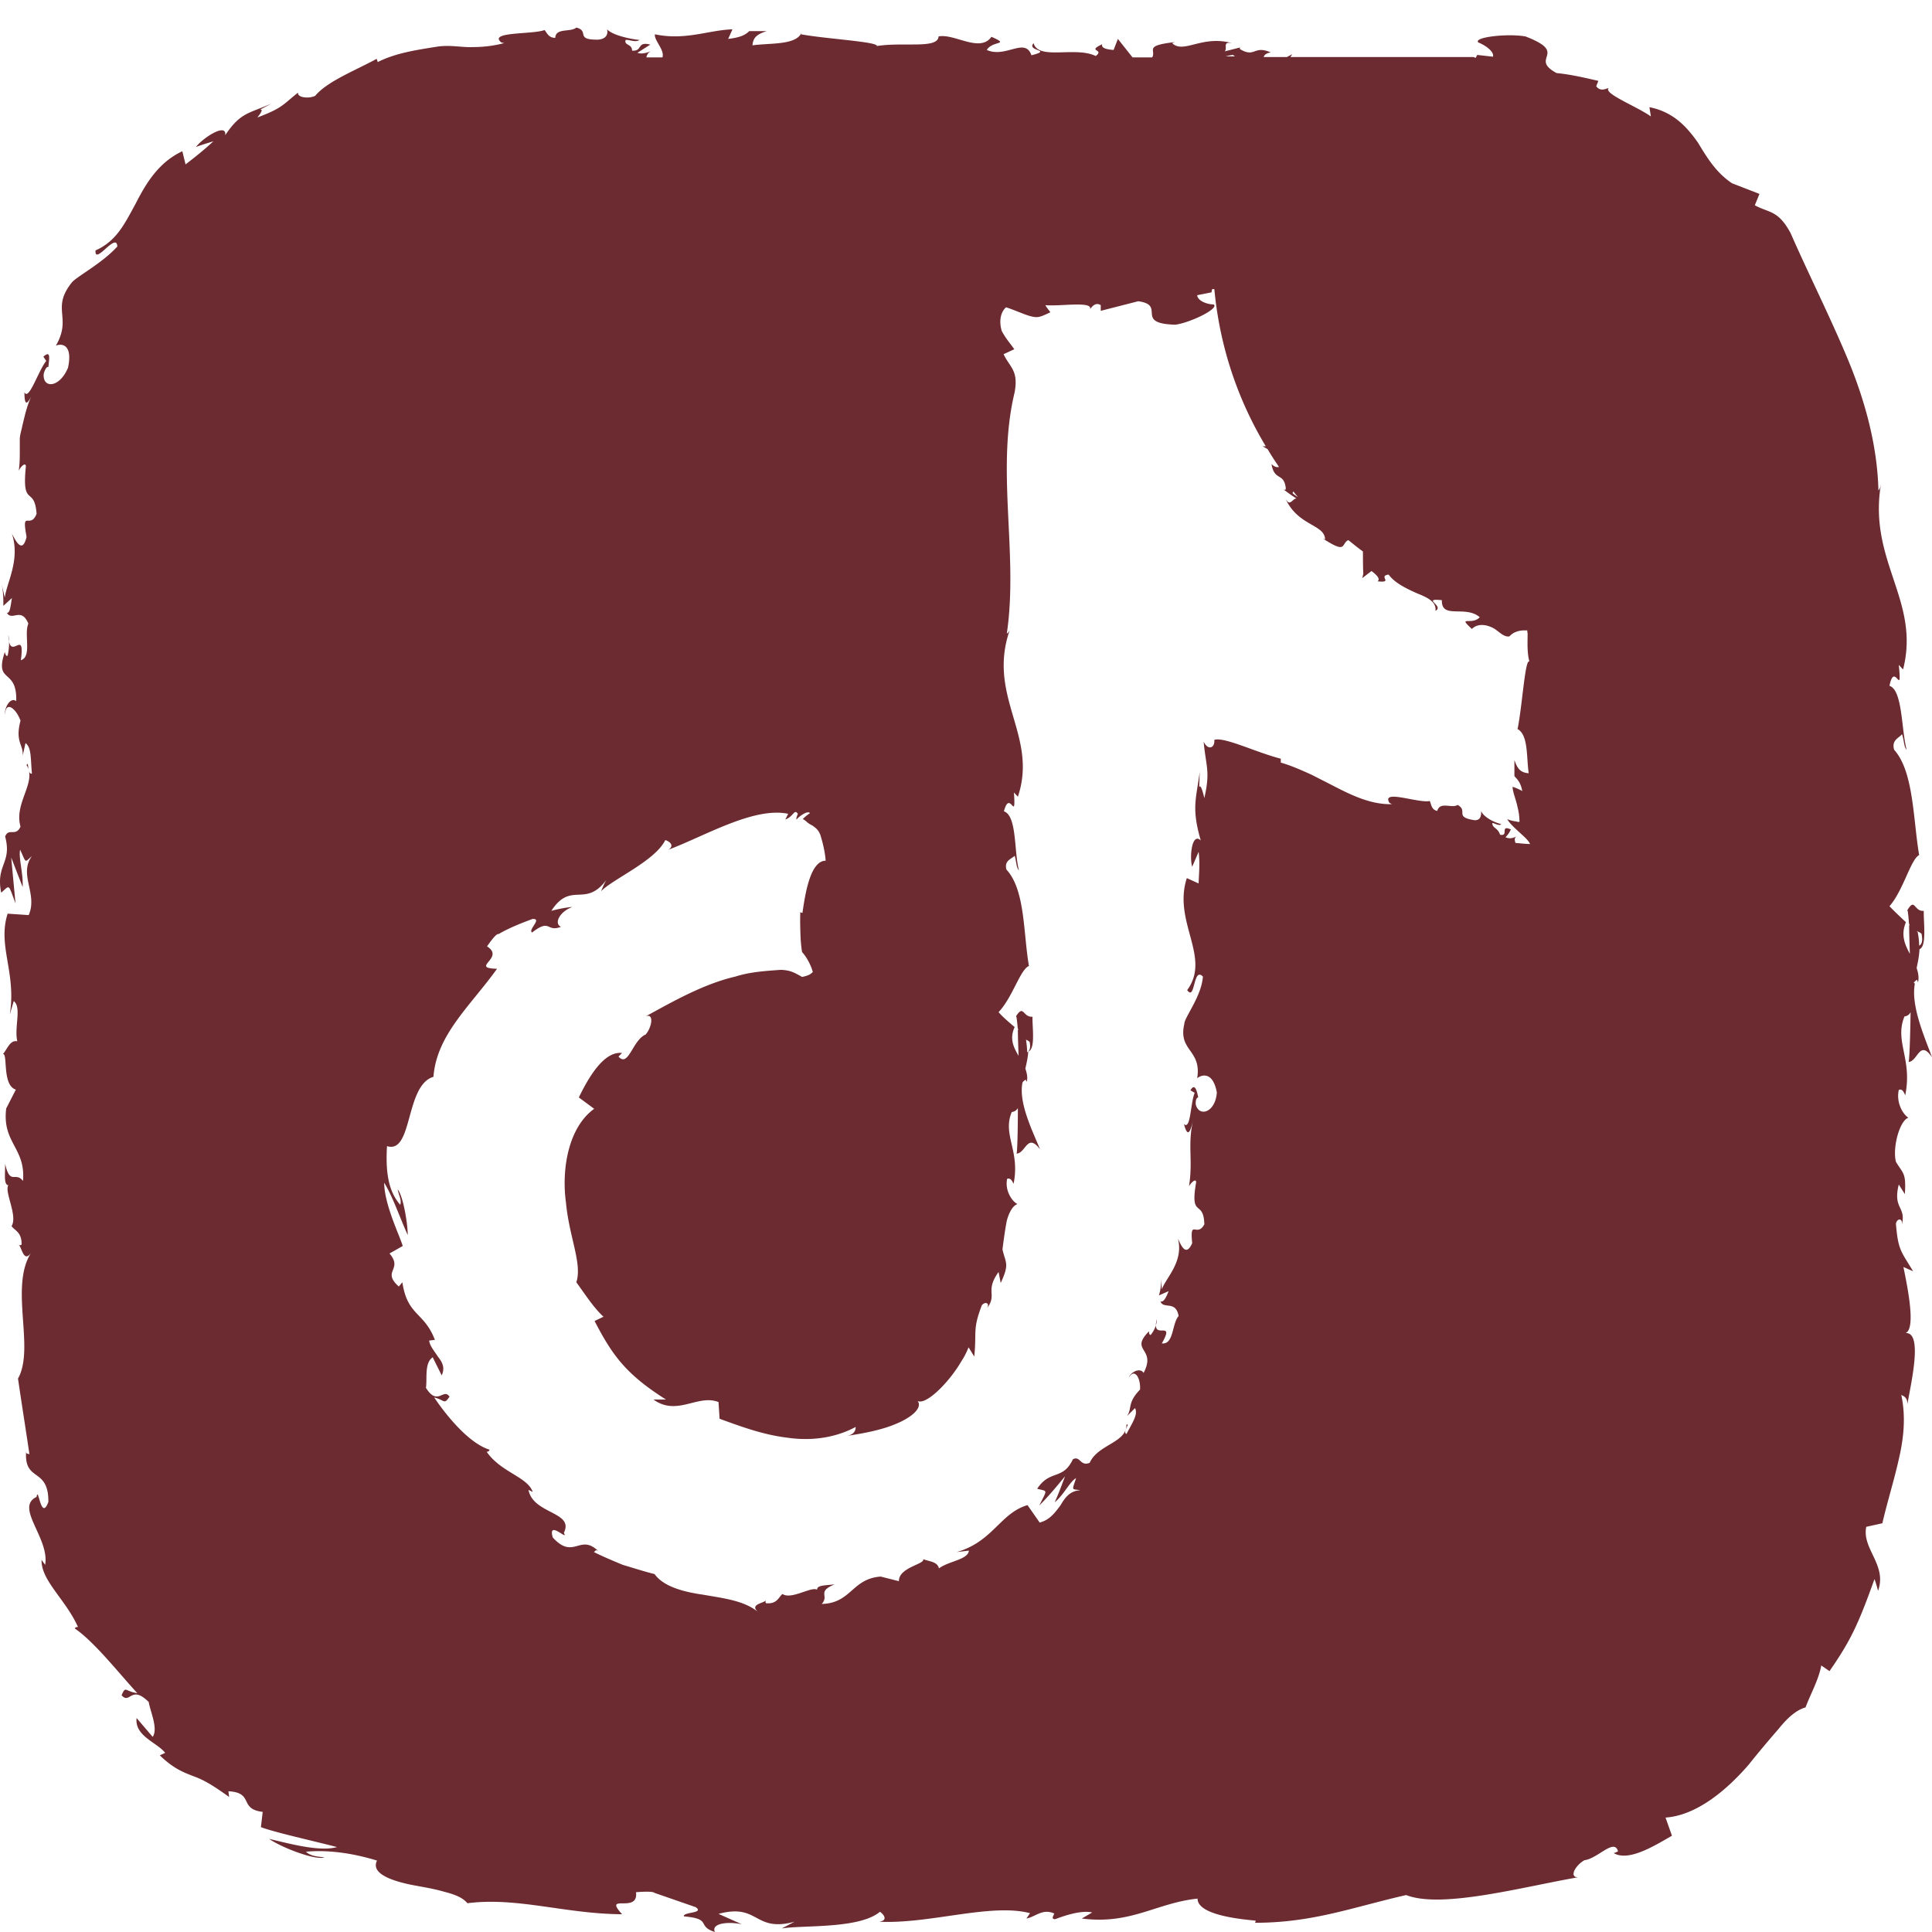 <svg xmlns="http://www.w3.org/2000/svg" width="324" height="324" fill="none"><path fill="#6B2B30" d="M320.944 164.787s.3-.357.54-.477l.18.418c.18-.895 0-1.67-.24-2.384.24-1.193.42-1.968.479-3.16 1.258-.476.659-4.47.719-6.438-1.677.179-1.437-2.384-2.815 0 .12-.298.179.358.299 1.67 0 .298.06.655.18.834l-.12-.119c0 1.252.06 2.921.12 4.828-.839-1.55-1.558-3.159-.659-5.305-1.078-1.013-2.217-2.086-2.756-2.683 2.337-2.682 3.534-7.808 4.973-8.583-1.019-5.961-.9-14.008-4.194-17.644-.479-1.669.838-1.967 1.318-2.622.359.953.3 2.145.779 2.622-.899-3.338-.659-10.014-2.876-10.729.839-4.292 2.156 2.324 1.558-3.517l.718.775c2.996-11.743-6.17-18.36-3.594-31.712-.179.954-.24 1.431-.539 1.67-.18-7.452-2.216-15.022-5.212-22.175-2.996-7.153-6.41-13.888-9.525-20.982-2.097-3.874-3.595-3.338-5.991-4.65l.779-1.907-4.613-1.788c-2.636-1.788-4.074-4.113-5.691-6.795-1.737-2.444-3.954-5.126-8.148-5.961l.24 1.55c-2.336-1.67-8.087-3.875-7.069-4.769-.359.06-1.378.716-2.096-.298l.359-.894c-2.336-.536-4.612-1.073-7.009-1.311-4.732-2.563 2.217-3.279-5.212-6.14-2.995-.536-8.807.12-7.908 1.013 1.079.418 2.696 1.49 2.457 2.385l-2.636-.298s-.18.298-.24.477c-.12 0-.24-.06-.36-.12h-30.732l.3-.477-.899.477h-3.894c.12-.357.419-.655 1.198-.775-2.876-1.251-2.576.895-5.032-.476-.3-.239-.18-.358.12-.418l-2.816.716c.54-.537-.479-1.729 1.259-1.371-5.033-1.431-8.148 1.847-10.065 0l.419-.18c-5.272.597-3.055 1.312-3.774 2.564h-3.295l-2.456-3.1-.718 1.848c-.719-.06-2.158-.179-1.918-.954-2.696 1.252.479.775-1.079 1.968-3.474-1.67-9.584.774-10.423-2.146-1.258 1.37 3.355 1.073-.359 2.026-1.079-3.1-4.314.537-7.488-.894.958-1.61 4.013-.775.778-2.205-1.917 2.742-6.231-.596-8.867-.06-.119 2.146-5.81.894-10.363 1.61.3-.716-8.507-1.193-12.7-1.968l.12-.357c-.839 2.205-5.153 1.788-8.268 2.205.12-1.311.719-1.848 2.397-2.384h-2.936c-.719.715-1.617 1.073-3.534 1.311l.718-1.61c-3.954.12-7.907 1.908-13 .835-.179 1.014 1.678 2.623 1.259 3.875h-2.696c.12-.537.359-.954 1.078-1.133-.479.12-1.617.716-2.576.358l2.157-1.371c-2.337-.596-1.198 1.133-3.056 1.013 0-1.192-1.378-.834-1.078-1.788.48-.12 1.618.477 2.337 0-2.097-.238-4.613-.894-5.452-1.788.179.656 0 1.61-1.497 1.729-3.955.06-1.378-1.431-3.655-2.027-.959.834-3.474 0-3.535 1.728-1.138 0-1.377-.834-1.797-1.31-2.037.774-9.525.238-7.248 2.085l.539.12s-.24 0-.36.06c-1.677.416-3.354.595-5.092.595-1.737.06-3.355-.357-5.571-.119-3.714.596-7.129 1.073-10.244 2.623l-.18-.537c-3.594 1.967-8.267 3.756-10.304 6.2-1.078.536-3.055.298-2.875-.537-2.517 1.967-2.517 2.563-6.83 4.173 2.097-2.564-1.438-.239 2.337-2.325-3.715 1.669-5.153 1.43-7.729 5.305.3-2.146-3.654.358-4.912 1.967.959-.358 1.977-.655 2.936-.954-1.618 1.49-3.116 2.683-4.673 3.875l-.54-2.206c-4.073 1.908-6.17 5.544-7.847 8.822-1.797 3.279-3.175 6.26-6.71 7.809-.18 2.623 3.535-3.219 3.655-.656-2.576 2.861-6.89 5.067-7.668 6.08-3.475 4.411.12 5.782-2.636 10.551.958-.417 2.875-.239 2.036 3.696-1.437 3.457-4.313 3.517-4.073 1.013.24-.894.599-1.252.779-1.133.12-1.311.479-2.92-.84-1.728l.48.715c-1.318 1.61-2.935 6.795-3.654 5.246 0 3.1.779 1.49 1.737-.477-1.258 2.265-1.617 4.172-2.097 6.14-.12.655-.36 1.31-.419 2.086v2.145c0 1.014 0 2.087-.18 3.279.36-.775 1.198-1.49 1.198-.715-.718 7.093 1.438 3.1 1.798 7.928-1.079 2.741-2.576-.954-1.678 3.874-.719 2.98-1.857.596-2.456-.536 1.438 4.41-.899 8.225-1.198 10.729l-.54-2.325c.3 1.371.3 2.504.3 3.696L2 100.292c-.24 1.37-.3 2.503-.839 2.503.899 1.43 2.397-1.072 3.595 1.789-.779 1.788.659 5.543-1.258 6.139.779-5.723-1.917.596-2.097-4.232.18.954.18 2.086-.12 3.458-.24.178-.36-.18-.48-.597-1.796 5.424 2.098 2.563 1.918 8.226-1.018-.775-2.037 1.252-1.857 2.206.06-2.266 1.797-1.074 2.576 1.072-.959 3.637.539 3.994.36 5.902l.479-2.147c1.018.775.838 2.564 1.078 5.127-.839.179-.48-2.325-.899-1.43 1.797 2.861-2.156 6.318-1.018 10.312-.779 1.788-1.977.119-2.576 1.668 1.198 4.471-1.618 4.709-.66 9.419 1.499-1.311 1.14-1.55 2.397 1.788l-.719-7.689 1.917 4.947c.12-2.325-.719-4.888-.42-6.259 1.08 2.384.72 2.146 1.978 1.073-2.277 3.1 1.018 6.318-.54 9.895l-3.534-.239c-1.737 5.424 1.498 9.835.36 16.929l.659-2.265c1.377 1.013.06 4.411.599 6.735-1.198-.238-1.618 1.193-2.397 2.147.84-.12-.18 5.245 2.157 5.961l-1.617 3.159c-.72 5.781 3.294 6.616 2.815 12.16-1.258-1.669-2.156.834-2.995-2.861 0 1.847-.24 3.517.539 3.576-.719 1.073 1.617 5.127.54 6.854.538.775 1.736 1.014 1.677 3.1-.24.239-.6 0-.6 0 .6 0 .84 3.219 2.157 1.431-3.594 5.782.719 15.916-2.157 21.041.6 4.113 1.378 9.001 1.918 12.697-.36-.179-.6.06-.54-.656-.479 5.484 3.774 2.683 3.715 8.644-1.258 3.397-1.678-2.861-1.977-.835-3.715 1.729 2.216 6.914 1.437 11.386l-.599-.836c-.12 3.458 4.074 6.677 6.11 11.267 0 0-.418-.06-.538.238 3.295 2.265 7.248 7.331 10.483 10.849-2.096-.298-1.917-1.312-2.636.357 1.438 1.61 1.558-1.848 4.553 1.133.24 1.55 1.618 4.47.66 5.841l-2.696-3.159c-.36 3.04 3.474 4.113 4.792 5.842l-.898.417c2.336 2.265 4.013 2.861 5.69 3.517 1.678.596 3.176 1.49 5.931 3.457l-.12-.953c4.374.238 1.678 2.98 5.752 3.457l-.3 2.563c2.396.894 8.627 2.265 12.76 3.338-2.935.834-8.027-.596-11.382-1.371 2.037 1.43 7.728 3.636 9.286 3.1-1.019-.12-2.337-.179-3.115-.954 3.474-.298 7.428.119 11.921 1.49-1.018 2.027 1.977 3.278 5.691 4.053 1.857.358 3.834.656 5.631 1.192 1.678.418 3.056.954 3.835 1.908 8.386-1.073 16.354 1.788 25.939 1.848-3.295-3.636 2.816 0 2.336-3.696 2.217-.178 3.056-.06 3.236.179l-.42-.179s.3.119.479.179l6.71 2.325c1.558 1.072-2.157.774-1.977 1.549 4.852.418 2.037 1.61 5.212 2.623-.659-1.311 1.737-1.848 4.493-1.311l-3.893-1.729c6.829-1.848 5.87 3.16 12.759 1.312l-2.157 1.132c3.535-.596 13 .119 16.475-2.801.599.417 1.438 1.43-.12 1.669 8.447.417 18.691-3.16 25.281-1.431l-.599.894c1.558-.298 2.695-1.728 4.673-.835-.12.359-.6.895.119.954.839-.297 4.134-1.609 6.231-1.132l-1.738 1.013c8.208 1.073 12.521-2.623 19.41-3.338 0 2.623 6.47 3.398 9.765 3.696l-.119.357c9.704 0 16.414-2.622 25.34-4.649 5.931 2.324 19.29-1.311 28.815-2.98-1.558 0-.419-2.027 1.079-2.861 2.276-.299 5.031-3.756 5.631-1.491-.239.119-.48.239-.719.298 2.456 1.43 6.59-1.073 9.765-2.92l-1.078-3.04c5.212-.359 10.243-4.59 13.958-8.883 1.797-2.264 3.534-4.291 5.032-6.02 1.438-1.788 2.875-3.099 4.493-3.576.838-2.266 2.216-4.65 2.635-7.034l1.378.954c3.655-5.246 4.913-8.107 7.549-15.438.24.655.419 1.311.599 1.966 1.558-4.35-2.756-7.033-1.977-10.729l2.696-.596c.839-3.636 1.977-7.212 2.756-10.729.839-3.577 1.198-7.154.419-10.79.36.18 1.079.418 1.018 1.61.539-3.338 2.876-12.876-.659-11.922 2.277.06.779-7.331 0-11.146l1.618.715c-1.977-3.338-2.516-3.458-2.876-7.987.24-1.073 1.378-.895.899.536 1.018-3.517-1.498-2.802-.419-7.094l1.018 1.611c.239-3.637-.3-3.399-1.498-5.425-.598-2.324.6-6.915 2.097-7.391-.899-.537-2.097-2.504-1.617-4.65.598-.298.898.477 1.078.894 1.258-6.08-1.857-9.061-.12-13.233.54-.059.839-.357 1.018-.715-.059 4.828-.239 8.762-.359 8.345 1.557 0 1.857-3.874 3.954-.775-1.138-3.16-3.595-8.584-2.875-12.339l-.181-.179Zm1.319-8.106c.239 1.311-.06 1.728-.419 1.907 0-.596-.061-1.311-.241-2.265l-.179-.178c.3.118.599.238.839.476v.06Zm-93.814-59.728 1.557-1.191c.539.416 1.617 1.25 1.019 1.728 2.755.298 0-.894 1.856-1.132 1.019 1.43 3.056 2.384 4.793 3.159 1.797.715 3.235 1.431 3.055 2.92 1.558-.834-2.456-2.146 1.078-1.788-.119 3.278 3.954.775 6.351 2.862-1.319 1.43-3.834-.358-1.319 1.966 1.139-1.132 2.877-.595 3.835 0 .959.656 1.557 1.372 2.456 1.252.42-.477.899-.715 1.498-.894.3-.06.599-.119.959-.119h.539s0 .298.059.477c0 1.431-.12 3.218.3 4.768-.719-.655-1.198 7.451-1.977 11.266l-.36-.119c2.217.715 1.798 4.65 2.217 7.57-1.318-.118-1.857-.656-2.396-2.206v2.683c.718.775 1.078 1.252 1.318 2.504a9.407 9.407 0 0 0-1.618-.715c0 .893.54 2.026.839 3.456.179.716.299 1.491.299 2.146.18.537-.479.179-.778.179a5.006 5.006 0 0 1-1.259-.357c.42.834 1.858 2.027 2.996 3.099.419.417.659.716.838 1.073-.838 0-1.617-.118-2.456-.179-.179-.536-.179-.953.24-1.132-.299.119-.959.596-1.917.179.419-.418.719-.894.899-1.311-1.917-.835-.24 1.191-1.798.893-.419-1.251-1.258-1.013-1.317-1.967.239-.059 1.198.597 1.498.179-1.439-.357-3.056-1.311-3.356-2.206 0 .656 0 1.61-1.138 1.55-3.474-.536-.959-1.55-2.815-2.562-.959.655-2.936-.656-3.415 1.012-1.019-.237-.959-1.073-1.258-1.668-1.917.417-8.148-2.027-6.77.298l.419.238h-.298c-3.116 0-6.051-1.311-8.867-2.742-1.378-.715-2.815-1.43-4.193-2.146-1.438-.655-3.536-1.609-5.273-2.086v-.655c-4.193-1.074-9.465-3.696-11.142-3.16v.238c0 1.134-1.079 1.55-1.798.06.42 4.351 1.139 4.948.121 9.478-1.019-4.411-.899.775-.78-4.411-.539 4.411-1.437 5.96.18 11.504-1.497-1.431-1.916 2.802-1.438 4.411l1.079-2.503c.24 1.907.06 3.576 0 5.305l-1.977-.895c-2.397 7.333 4.134 13.233.06 18.777 1.378 1.968.959-3.994 2.636-2.265-.24 3.338-3.115 6.855-3.115 7.928-1.079 4.59 2.935 4.292 2.156 9.12.719-.596 2.636-1.192 3.295 2.384-.239 3.398-2.995 4.173-3.534 2.027-.061-.835.18-1.192.419-1.192-.239-1.073-.539-2.504-1.318-1.193l.719.418c-.719 1.669-.659 6.318-1.798 5.245.66 2.563 1.139 1.073 1.558-.775-1.018 4.352 0 6.736-.719 11.206.42-.714 1.199-1.37 1.199-.655-1.079 6.199 1.257 2.742 1.378 7.034-1.258 2.324-2.457-1.073-2.038 3.159-1.078 2.444-1.917.238-2.396-.775 1.018 3.874-2.036 6.617-2.695 8.524l-.121-1.967c.061 1.192-.119 2.086-.359 2.98l1.618-.715c-.42 1.073-.839 1.908-1.378 1.728.539 1.372 2.576-.238 3.055 2.445-1.138 1.252-.778 4.828-2.815 4.59 2.396-4.233-1.858-.179-.839-4.054 0 .775-.3 1.729-1.019 2.623-.239.059-.299-.298-.299-.596-3.355 3.397 1.318 2.741-.899 6.974-.658-1.013-2.277 0-2.456.775.899-1.609 1.977 0 1.857 2.027-2.217 2.264-1.258 3.159-2.217 4.47l1.378-1.371c.539 1.073-.419 2.384-1.437 4.352-.719-.299.719-1.967 0-1.55 0 3.039-4.793 3.278-6.17 6.378-1.618.656-1.558-1.252-2.816-.596-1.677 3.576-3.835 1.668-5.991 4.947 1.797.477 1.737 0 .359 2.802 1.558-1.55 2.936-3.22 4.314-4.888-.539 1.431-1.078 2.92-1.737 4.351 1.557-1.252 2.515-3.458 3.594-4.053-.719 2.206-.779 1.788.719 2.027-1.798.118-2.576 1.251-3.355 2.563-.899 1.192-1.797 2.443-3.475 2.861l-2.036-2.921c-4.553 1.312-5.811 6.14-11.862 7.868l2.037-.238c-.18 1.549-3.355 1.729-5.032 2.98-.24-1.133-1.558-1.133-2.637-1.549.36.834-4.133 1.37-4.073 3.695l-3.055-.775c-4.852.358-4.913 4.471-9.885 4.59 1.318-1.431-.898-2.027 2.157-3.279-1.558.18-2.996.12-2.936.895-.958-.597-4.313 1.728-5.811.715-.659.537-.898 1.729-2.756 1.549-.179-.237 0-.595 0-.595 0 .595-2.875.656-1.378 2.026-2.395-1.907-5.81-2.265-9.165-2.861-3.355-.477-6.649-1.37-8.147-3.457-1.678-.417-3.535-1.013-5.332-1.549-1.738-.716-3.415-1.431-4.852-2.147.359-.238.3-.477.778-.119-3.115-3.099-4.134 1.55-7.668-2.324-.898-3.1 2.756.775 1.858-.775 1.796-3.577-5.153-3.1-5.931-7.213l.718.357c-.898-2.563-5.331-3.278-7.728-6.735 0 0 .42 0 .48-.357-3.295-1.014-6.95-5.306-9.286-8.763 1.857.477 1.618 1.252 2.576-.12-1.018-1.549-1.977 1.67-3.954-1.49.24-1.489-.3-4.172 1.138-5.125.48 1.013 1.019 2.025 1.498 3.039.6-1.251.12-2.205-.599-3.1-.599-.953-1.378-1.788-1.498-2.741l.959-.12c-1.797-4.709-4.613-3.993-5.452-9.656l-.599.716c-2.935-2.624.78-2.802-1.557-5.544l2.216-1.252c-.539-1.848-3.055-6.855-3.115-10.611 1.378 2.146 2.816 6.319 3.954 8.763 0-1.967-.779-6.557-1.677-7.629.12.834.718 1.788.419 2.563-2.097-2.385-2.456-5.783-2.217-9.836 4.374 1.371 2.996-10.193 7.788-11.624.54-7.093 6.23-11.921 10.664-18.12-4.673-.119 1.438-1.789-1.678-3.755 1.079-1.55 1.618-2.087 1.917-2.087l-.36.179s.24-.119.42-.179c1.738-1.013 3.715-1.788 5.631-2.503 1.737-.12-.778 1.788-.06 2.265 3.175-2.444 2.337 0 4.853-.954-1.198-.536-.3-2.504 1.917-3.338-1.258.119-2.396.357-3.534.655 3.295-5.066 5.69-.417 9.226-5.186-.36.597-.6 1.252-.9 1.908 2.037-2.086 9.046-5.067 10.784-8.584.659.179 1.618.895.539 1.61 6.29-2.385 14.318-7.212 20.069-6.021l-.479.954c1.378-.477 1.497-1.847 2.097-.954-.121.358-.36.895-.18.954.12-.298 1.797-1.609 2.217-1.072-.48.357-.9.655-1.199 1.013.659.298.599.596 1.618 1.073.419.357.898.536 1.317 1.549.42 1.371.779 2.802.899 4.352-2.635 0-3.474 5.841-3.894 8.762l-.36-.119c-.059 1.61 0 3.16.061 4.59.06.715.119 1.431.239 2.086l.3.358c.419.536 1.138 1.669 1.497 2.98-.359.358-.659.596-1.797.834-1.198-.655-1.857-1.132-3.594-1.191-2.277.178-4.972.298-7.608 1.132-5.392 1.252-10.664 4.292-15.037 6.676 1.438-.596 1.079 1.788 0 3.04-2.216.954-2.875 5.604-4.553 3.696l.599-.596c-2.995-.358-5.571 3.993-7.249 7.451l2.576 1.907c-4.313 3.1-5.51 10.074-4.732 15.737.539 5.782 2.756 10.252 1.737 13.352 1.438 1.967 2.875 4.232 4.553 5.782l-1.498.715c2.936 5.604 5.092 8.822 11.982 13.173h-2.097c3.954 2.861 7.429-.954 10.904.418l.179 2.802c3.594 1.311 7.308 2.682 11.262 3.159 3.894.596 8.028.118 11.563-1.789 0 .358-.061 1.193-1.378 1.491 1.856-.298 5.511-.835 8.326-2.086 2.817-1.193 4.614-2.981 3.115-4.054 1.079 1.729 5.512-2.623 7.669-6.378.599-.894.959-1.729 1.198-2.325l.959 1.55c.419-4.352-.3-4.471 1.258-8.584.659-.834 1.617-.238.598.835 2.277-2.682-.239-2.98 2.217-6.438l.36 1.848c1.498-3.219.838-3.278.299-5.603.12-1.133.48-3.636.719-4.828.359-1.371 1.019-2.563 1.797-2.802-.898-.418-2.156-2.265-1.737-4.232.599-.238.898.476 1.078.835 1.138-5.544-1.917-8.226-.299-12.041a1.3 1.3 0 0 0 1.018-.656c0 4.411-.12 7.928-.24 7.63 1.558 0 1.798-3.577 3.954-.716-1.138-2.861-3.654-7.749-2.935-11.206.12-.179.3-.357.539-.477l.18.358c.179-.774 0-1.49-.24-2.205.24-1.133.419-1.789.48-2.862 1.258-.417.658-4.113.719-5.842-1.678.12-1.439-2.205-2.816 0 .119-.297.18.359.299 1.491 0 .238.06.596.18.775l-.12-.119c0 1.192.06 2.682.12 4.411-.839-1.431-1.558-2.861-.66-4.829-1.078-.894-2.215-1.907-2.695-2.503 2.336-2.444 3.595-7.093 5.092-7.749-.958-5.425-.599-12.756-3.774-16.154-.419-1.549.899-1.788 1.377-2.324.3.893.241 1.966.72 2.443-.839-3.099-.3-9.12-2.516-9.894 1.018-3.875 2.037 2.205 1.677-3.16l.659.715c3.535-10.49-5.631-17.048-1.079-28.73-.298.834-.419 1.192-.778 1.37 1.977-13.292-1.857-27.36 1.317-40.473.66-3.696-.778-4.113-1.856-6.378l1.797-.835c-.719-1.013-1.378-1.729-2.097-3.04-.598-1.967 0-3.398.719-3.994 1.618.537 2.995 1.192 4.074 1.49 1.198.299 1.497.239 3.355-.655-.3-.417-.659-.835-.839-1.192 2.396.238 7.968-.716 7.488.655.24-.238.839-1.251 1.797-.655v.953l6.29-1.609c4.793.656-.778 3.755 6.231 3.934 2.576-.358 7.429-2.742 6.41-3.398-1.078 0-2.696-.596-2.756-1.55l2.397-.476s.059-.358.119-.537h.36c.899 9.657 3.954 18.598 8.626 26.347h-.539l.839.477a50.592 50.592 0 0 0 1.917 2.98c-.359.12-.779 0-1.258-.477.479 2.921 2.097 1.371 2.396 4.054 0 .357-.18.298-.419.179.719.536 1.438 1.072 2.217 1.55-.72 0-1.079 1.49-1.858 0 2.097 4.649 6.59 4.291 6.65 6.854l-.419-.179c4.193 2.742 3.055.895 4.313.298.838.656 1.618 1.312 2.456 1.908 0 1.252 0 2.504.06 3.755l-.179.715Zm-56.613 77.312c.3.119.6.239.839.477.239 1.192-.12 1.55-.42 1.728 0-.536-.059-1.191-.179-2.086l-.18-.119h-.06Zm44.931-91.558s.059-.178.119-.298c.24.298.479.596.779.954a7.284 7.284 0 0 1-.839-.596l-.059-.06ZM206.762 9.211s.24.179.36.238h-1.558c.419-.12.779-.179 1.198-.238Z"/></svg>